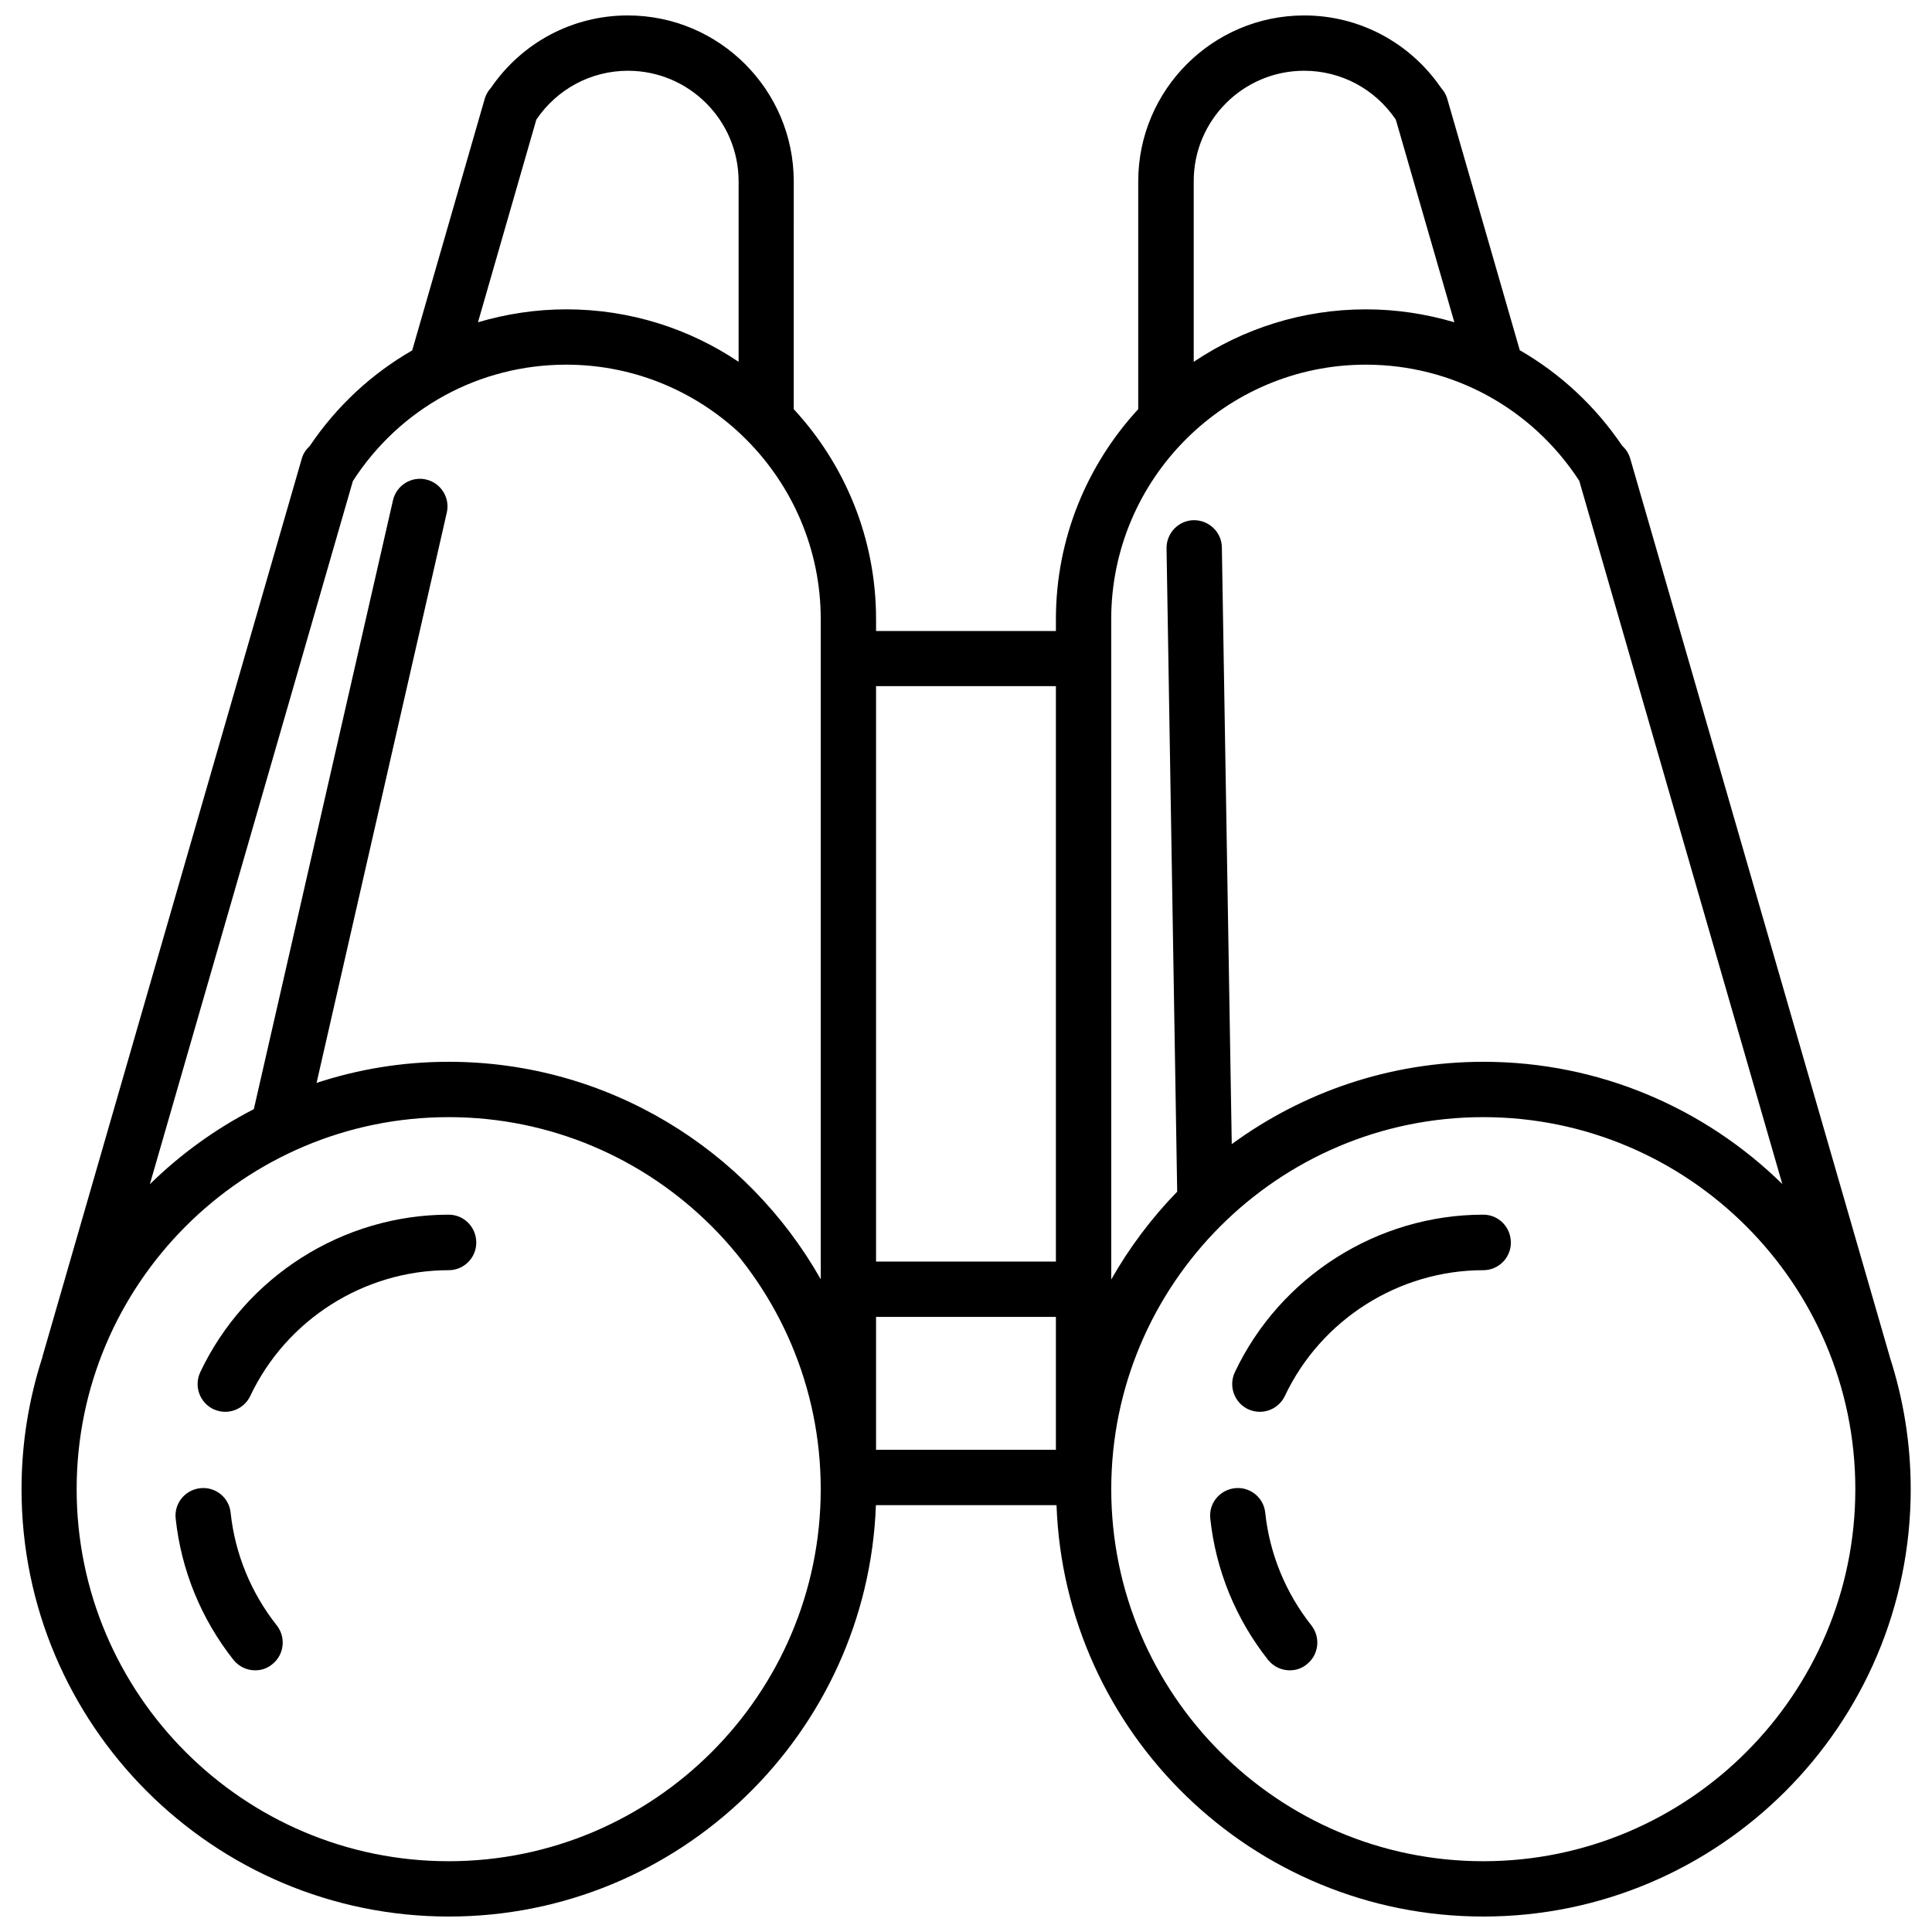 <?xml version="1.0" encoding="UTF-8"?>
<!-- Uploaded to: SVG Find, www.svgrepo.com, Generator: SVG Find Mixer Tools -->
<svg width="800px" height="800px" version="1.1" viewBox="144 144 512 512" xmlns="http://www.w3.org/2000/svg">
 <defs>
  <clipPath id="a">
   <path d="m149 148.09h502v503.81h-502z"/>
  </clipPath>
 </defs>
 <path d="m262.91 465.9c-28.012 0-53.855 16.375-65.848 41.766-1.715 3.68-0.152 8.012 3.477 9.773 1.008 0.453 2.066 0.707 3.125 0.707 2.769 0 5.391-1.562 6.648-4.18 9.574-20.254 30.18-33.352 52.598-33.352 4.031 0 7.305-3.273 7.305-7.305 0.004-4.137-3.273-7.41-7.305-7.41z"/>
 <path d="m205.12 544.89c-0.402-4.031-4.031-6.953-8.062-6.5s-6.953 4.031-6.5 8.062c1.461 13.652 6.75 26.602 15.316 37.434 1.461 1.812 3.578 2.769 5.742 2.769 1.613 0 3.223-0.504 4.535-1.613 3.176-2.519 3.68-7.106 1.211-10.277-6.852-8.664-11.082-18.992-12.242-29.875z"/>
 <g clip-path="url(#a)">
  <path d="m644.8 503.63v-0.102l-68.77-238c-0.402-1.359-1.16-2.519-2.117-3.375-7.152-10.578-16.473-19.195-27.156-25.34l-19.094-66.203c-0.051-0.152-0.102-0.352-0.152-0.504v-0.051c-0.352-1.059-0.906-1.965-1.613-2.769-8.262-12.043-21.711-19.195-36.273-19.195-24.234 0-43.984 19.699-43.984 43.984v60.355c-13.504 14.66-21.816 34.207-21.816 55.672v3.125h-47.66v-3.125c0-21.461-8.262-41.012-21.816-55.672l0.004-60.355c0-24.234-19.699-43.984-43.984-43.984-14.609 0-28.012 7.152-36.273 19.195-0.707 0.754-1.258 1.715-1.613 2.769v0.051c-0.051 0.152-0.102 0.352-0.152 0.504l-19.094 66.25c-10.68 6.144-20 14.711-27.156 25.34-0.957 0.906-1.762 2.016-2.117 3.375l-68.715 237.95v0.102c-3.578 11.035-5.543 22.773-5.543 35.016 0 62.473 50.785 113.26 113.26 113.26 61.062 0 110.94-48.566 113.16-109.02h47.863c2.164 60.453 52.043 109.02 113.11 109.02 62.473 0 113.26-50.785 113.26-113.26-0.004-12.238-1.969-23.98-5.543-35.012zm-155.18-340.88c9.773 0 18.793 4.836 24.285 12.949l15.516 53.707c-7.508-2.215-15.367-3.426-23.426-3.426-16.879 0-32.598 5.141-45.645 13.906v-47.812c-0.051-16.176 13.098-29.324 29.27-29.324zm-51.137 145.35c0-37.18 30.277-67.461 67.461-67.461 22.973 0 44.031 11.488 56.578 30.781l53.809 186.36c-20.453-20.051-48.418-32.395-79.199-32.395-24.938 0-47.961 8.113-66.703 21.816l-2.621-158.14c-0.051-4.031-3.426-7.254-7.457-7.203s-7.254 3.426-7.203 7.457l2.82 170.49c-6.75 6.953-12.645 14.762-17.48 23.277zm-62.32 184.89h47.66v35.215h-47.66zm47.66-167.16v152.5h-47.66v-152.5zm-137.69-150.13c5.492-8.113 14.508-12.949 24.285-12.949 16.172 0 29.32 13.148 29.32 29.32v47.812c-13.047-8.766-28.766-13.906-45.645-13.906-8.062 0-15.922 1.211-23.426 3.426zm7.91 64.941c37.18 0 67.461 30.277 67.461 67.461v174.92c-19.445-34.359-56.375-57.637-98.594-57.637-12.242 0-23.98 1.965-35.016 5.594l34.512-151.14c0.906-3.93-1.562-7.859-5.492-8.766-3.93-0.906-7.859 1.562-8.766 5.492l-36.879 161.37c-10.176 5.238-19.445 11.941-27.559 19.902l53.809-186.36c12.492-19.352 33.551-30.836 56.523-30.836zm-31.137 396.6c-54.359 0-98.594-44.234-98.594-98.594 0-54.359 44.234-98.594 98.594-98.594s98.594 44.234 98.594 98.594c0.004 54.359-44.23 98.594-98.594 98.594zm274.18 0c-54.359 0-98.594-44.234-98.594-98.594 0-54.359 44.234-98.594 98.594-98.594 54.359 0 98.594 44.234 98.594 98.594 0 54.359-44.234 98.594-98.594 98.594z"/>
 </g>
 <path d="m537.09 465.9c-28.012 0-53.855 16.375-65.848 41.766-1.715 3.68-0.152 8.012 3.477 9.773 1.008 0.453 2.066 0.707 3.125 0.707 2.769 0 5.391-1.562 6.648-4.18 9.574-20.254 30.18-33.352 52.598-33.352 4.031 0 7.305-3.273 7.305-7.305 0-4.137-3.273-7.41-7.305-7.41z"/>
 <path d="m479.3 544.89c-0.402-4.031-4.031-6.953-8.062-6.5s-6.953 4.031-6.5 8.062c1.461 13.652 6.75 26.602 15.316 37.434 1.461 1.812 3.578 2.769 5.742 2.769 1.613 0 3.223-0.504 4.535-1.613 3.176-2.519 3.68-7.106 1.211-10.277-6.852-8.664-11.082-18.992-12.242-29.875z"/>
</svg>